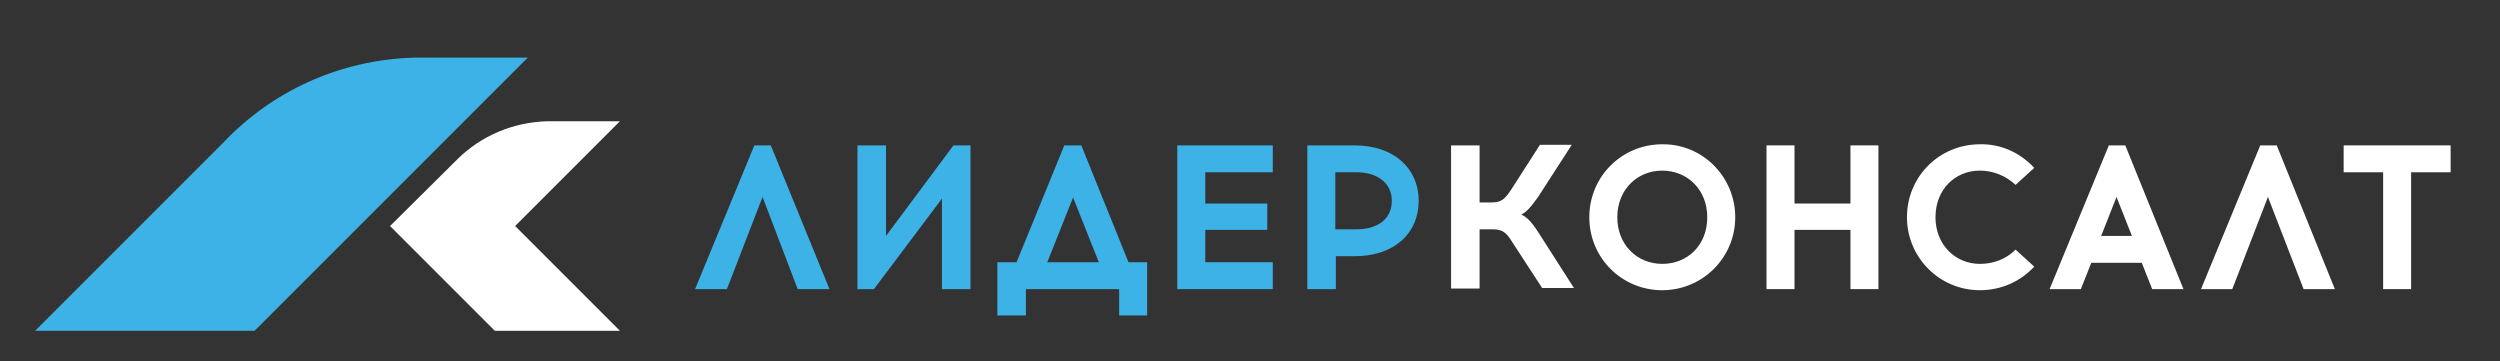 <?xml version="1.0" encoding="UTF-8"?> <svg xmlns="http://www.w3.org/2000/svg" xmlns:xlink="http://www.w3.org/1999/xlink" version="1.1" id="Layer_1" x="0px" y="0px" viewBox="0 0 455.7 65.8" style="enable-background:new 0 0 455.7 65.8;" xml:space="preserve"><rect x="0" y="0" width="455.7" height="65.8" fill="#333333" stroke="none"/> <style type="text/css"> .st0{fill:#3DB2E6;} .st1{fill:#FFFFFF;} </style> <g> <polygon class="st0" points="132.5,52.7 126.7,52.7 137.5,26.5 140.5,26.5 151.2,52.7 145.4,52.7 139,35.9 "></polygon> <polygon class="st0" points="171.7,52.7 171.7,36.2 159.3,52.7 156.3,52.7 156.3,26.5 161.5,26.5 161.5,43 173.8,26.5 176.9,26.5 176.9,52.7 "></polygon> <path class="st0" d="M204,57.5v-4.8h-17v4.8h-5.2v-9.7h3.5l8.7-21.3h3.1l8.6,21.3h3.4v9.7H204z M190.9,47.8h9.4l-4.7-11.8 L190.9,47.8z"></path> <polygon class="st0" points="231,37.1 231,41.9 219.7,41.9 219.7,47.8 232,47.8 232,52.7 214.6,52.7 214.6,26.5 232,26.5 232,31.4 219.7,31.4 219.7,37.1 "></polygon> <path class="st0" d="M246.9,26.5c7.3,0,11.7,4.3,11.7,10.1c0,5.8-4.3,10.1-11.7,10.1h-3.4v6h-5.2V26.5H246.9z M247.3,41.8 c3.3,0,6.4-1.5,6.4-5.2c0-3.5-3-5.2-6.4-5.2h-3.9v10.4H247.3z"></path> <path class="st1" d="M275.7,44.2c-1.1-1.8-1.8-2.4-3.6-2.4h-2.4v10.8h-5.2V26.5h5.2v10.4h2.2c1.8,0,2.4-0.6,3.6-2.4l5.2-8.1h5.8 l-6.2,9.6c-1.5,2.1-2.3,2.8-3,3.1c0.8,0.4,1.7,1,3.2,3.4l6.4,10h-5.8L275.7,44.2z"></path> <path class="st1" d="M316.3,39.6c0,7.4-6,13.3-13.3,13.3c-7.4,0-13.3-5.9-13.3-13.3c0-7.4,5.9-13.3,13.3-13.3 C310.3,26.2,316.3,32.2,316.3,39.6 M294.8,39.6c0,5,3.6,8.5,8.2,8.5c4.6,0,8.2-3.4,8.2-8.5c0-5-3.6-8.5-8.2-8.5 C298.4,31.1,294.8,34.6,294.8,39.6"></path> <polygon class="st1" points="337.3,52.7 337.3,41.9 327.1,41.9 327.1,52.7 322,52.7 322,26.5 327.1,26.5 327.1,37.1 337.3,37.1 337.3,26.5 342.4,26.5 342.4,52.7 "></polygon> <path class="st1" d="M370.8,30.6l-3.4,3.1c-1.7-1.6-4-2.6-6.5-2.6c-4.6,0-8.1,3.5-8.1,8.5c0,5,3.6,8.5,8.1,8.5 c2.5,0,4.8-0.9,6.5-2.6l3.4,3.1c-2.5,2.7-6,4.3-9.9,4.3c-7.4,0-13.3-6-13.3-13.3c0-7.4,5.9-13.3,13.3-13.3 C364.8,26.2,368.3,27.9,370.8,30.6"></path> <path class="st1" d="M379.3,52.7h-5.7l10.8-26.2h3L398,52.7h-5.7l-1.9-4.8h-9.2L379.3,52.7z M383,43h5.6l-2.8-7.1L383,43z"></path> <polygon class="st1" points="406.9,52.7 401.2,52.7 412,26.5 415,26.5 425.6,52.7 419.9,52.7 413.4,35.9 "></polygon> <polygon class="st1" points="439.5,52.7 434.4,52.7 434.4,31.4 427.2,31.4 427.2,26.5 446.7,26.5 446.7,31.4 439.5,31.4 "></polygon> <path class="st0" d="M96.2,10.5c0,0-20.4,0-20.7,0c-13.7,0.4-26,6.2-34.8,15.5C40.4,26.3,6.4,60.3,6.4,60.3h40l24.5-24.5L96.2,10.5 z"></path> <path class="st1" d="M113,22.1c0,0-13.2,0-13.3,0c-6.3,0.2-12,2.7-16.2,6.8c-0.2,0.2-12.4,12.3-12.4,12.3l19.1,19.1H113L93.9,41.2 l0,0L113,22.1z"></path> </g> </svg> 